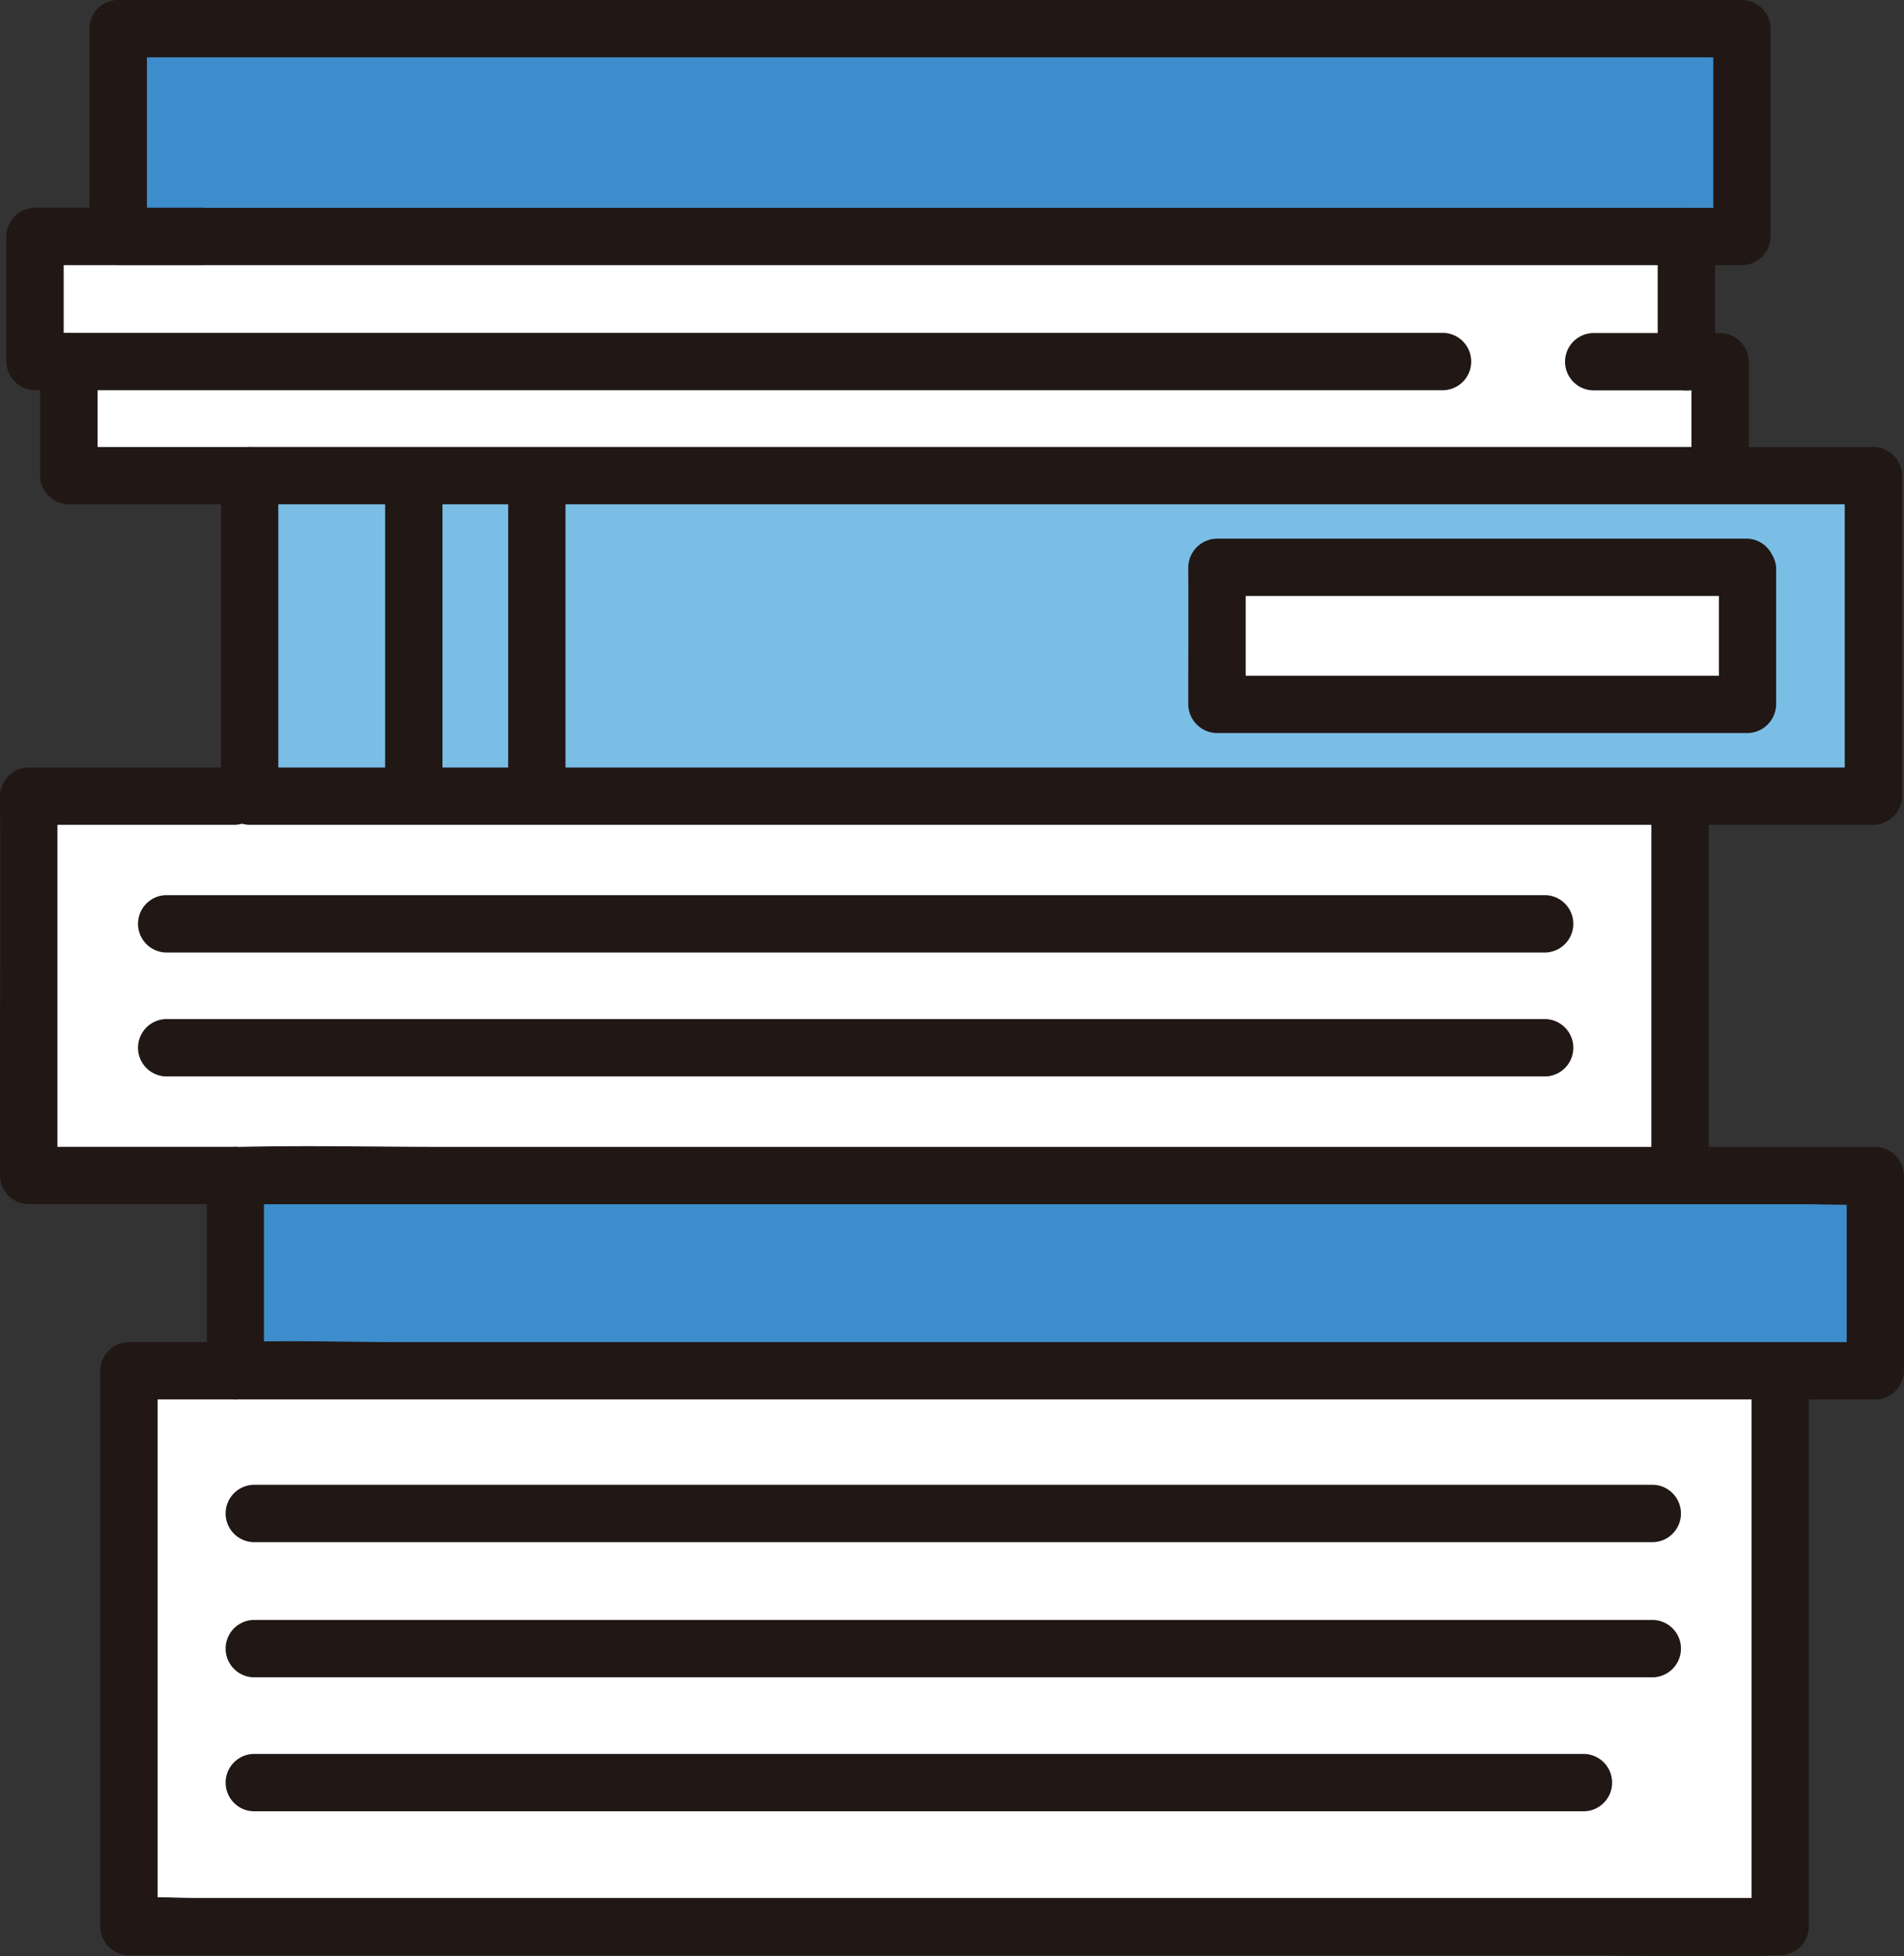 <svg xmlns="http://www.w3.org/2000/svg" xmlns:xlink="http://www.w3.org/1999/xlink" width="48.77" height="50.103" viewBox="0 0 48.77 50.103"><rect x="0" y="0" width="48.77" height="50.103" fill="#333333" stroke="none"/><defs><clipPath id="a"><rect width="48.77" height="50.103" fill="none"/></clipPath></defs><g clip-path="url(#a)"><path d="M13.517,114.766H53.088V129h-42.3c0-4.264,0-9.971,0-14.236h2.727Z" transform="translate(-7.489 -79.658)" fill="#fff"/><path d="M2.4,66.657c0,.224,0,6.9,0,9.715H44.7V66.657H2.4Z" transform="translate(-1.666 -46.266)" fill="#fff"/><path d="M8.431,25.928H3.8V23.011H2.932V19.805h42.3v3.206H46.1s0,1.4,0,2.917Z" transform="translate(-2.035 -13.746)" fill="#fff"/><rect width="42.009" height="5.002" transform="translate(6.027 30.106)" fill="#3d8dcc"/><path d="M18.772,101.711v-5l-.734.734H58.193c.578,0,1.168.033,1.746,0,.036,0,.072,0,.108,0l-.734-.734v5l.734-.734H22.215c-1.369,0-2.75-.051-4.118,0h-.059a.735.735,0,0,0,0,1.468H60.046a.745.745,0,0,0,.734-.734v-5a.745.745,0,0,0-.734-.734H23.4c-1.747,0-3.5-.04-5.246,0h-.112a.745.745,0,0,0-.734.734v5a.735.735,0,0,0,1.468,0Z" transform="translate(-12.011 -66.603)" fill="#211715"/><path d="M138.275,66.306v8.753a.735.735,0,0,0,1.468,0V66.306a.735.735,0,0,0-1.468,0" transform="translate(-95.976 -45.53)" fill="#211715"/><path d="M12.223,76.416H47.594a.735.735,0,0,0,0-1.468H12.223a.735.735,0,0,0,0,1.468" transform="translate(-7.991 -52.021)" fill="#211715"/><path d="M12.223,86.792H47.594a.735.735,0,0,0,0-1.468H12.223a.735.735,0,0,0,0,1.468" transform="translate(-7.991 -59.223)" fill="#211715"/><path d="M6.027,73.972H.737l.734.734q0-4.365,0-8.73c0-.329,0-.657,0-.985l-.734.734H6.027a.735.735,0,0,0,0-1.468H.734A.744.744,0,0,0,0,64.991c.021,2.463,0,4.927,0,7.39v2.326a.745.745,0,0,0,.734.734H6.027A.735.735,0,0,0,6.027,73.972Z" transform="translate(0 -44.6)" fill="#211715"/><path d="M50.688,113.581v13.755l.734-.734H10.852c-.545,0-1.11-.043-1.654,0-.024,0-.049,0-.072,0l.734.734q0-7.118,0-14.236l-.734.734h2.727a.735.735,0,0,0,0-1.468H9.124a.745.745,0,0,0-.734.734q0,7.118,0,14.236a.745.745,0,0,0,.734.734H46.213c1.709,0,3.429.056,5.137,0h.073a.745.745,0,0,0,.734-.734V113.581A.735.735,0,0,0,50.688,113.581Z" transform="translate(-5.823 -77.992)" fill="#211715"/><path d="M19.56,137.1H55.444a.735.735,0,0,0,0-1.468H19.56a.735.735,0,0,0,0,1.468" transform="translate(-13.084 -94.142)" fill="#211715"/><path d="M19.56,125.782H55.444a.735.735,0,0,0,0-1.468H19.56a.735.735,0,0,0,0,1.468" transform="translate(-13.084 -86.285)" fill="#211715"/><path d="M19.56,148.317H53.681a.735.735,0,0,0,0-1.468H19.56A.735.735,0,0,0,19.56,148.317Z" transform="translate(-13.084 -101.927)" fill="#211715"/><rect width="41.591" height="5.324" transform="translate(3.029 0.734)" fill="#3d8dcc"/><path d="M135.75,31.152V28.619a.745.745,0,0,0-.734-.734h-3.238a.734.734,0,0,0,0,1.468h3.238l-.734-.734v2.533a.734.734,0,1,0,1.468,0" transform="translate(-90.956 -19.355)" fill="#211715"/><path d="M138.8,18.137v3.206a.734.734,0,1,0,1.468,0V18.137a.734.734,0,1,0-1.468,0" transform="translate(-96.339 -12.079)" fill="#211715"/><path d="M3.362,28.618v2.917a.745.745,0,0,0,.734.734H8.729a.734.734,0,0,0,0-1.468H4.1l.734.734V28.618a.734.734,0,1,0-1.468,0" transform="translate(-2.334 -19.353)" fill="#211715"/><path d="M5.53,17.4H1.265a.745.745,0,0,0-.734.734v3.206a.745.745,0,0,0,.734.734H37.357a.735.735,0,0,0,0-1.468H1.265L2,21.344V18.138l-.734.734H5.53A.735.735,0,0,0,5.53,17.4Z" transform="translate(-0.369 -12.08)" fill="#211715"/><path d="M8.236,1.468H49.827L49.093.734V6.058l.734-.734H8.236l.734.734V.734A.735.735,0,0,0,7.5.734V6.058a.745.745,0,0,0,.734.734H49.827a.745.745,0,0,0,.734-.734V.734A.745.745,0,0,0,49.827,0H8.236a.735.735,0,0,0,0,1.468Z" transform="translate(-5.207)" fill="#211715"/><rect width="41.591" height="8.21" transform="translate(6.396 12.182)" fill="#7abee6"/><path d="M19.241,38.889H60.832l-.734-.734v8.21l.734-.734H19.241l.734.734v-8.21a.735.735,0,0,0-1.468,0v8.21a.745.745,0,0,0,.734.734H60.832a.745.745,0,0,0,.734-.734v-8.21a.745.745,0,0,0-.734-.734H19.241a.735.735,0,0,0,0,1.468Z" transform="translate(-12.846 -25.974)" fill="#211715"/><path d="M42.553,38.212v8.21a.735.735,0,0,0,1.468,0v-.314a.735.735,0,0,0-1.468,0v.314a.735.735,0,0,0,1.468,0v-8.21a.735.735,0,0,0-1.468,0" transform="translate(-29.536 -26.03)" fill="#211715"/><path d="M32.248,38.441v8.07a.735.735,0,0,0,1.468,0v-8.07a.735.735,0,0,0-1.468,0" transform="translate(-22.383 -26.189)" fill="#211715"/><path d="M115.49,47.5v3.511H101.9v-.055s0-2.876,0-3.456Z" transform="translate(-70.726 -32.969)" fill="#fff"/><path d="M113.09,45.834v3.511l.734-.734h-13.59l.734.734c0-1.17,0-2.341,0-3.511l-.734.734h13.593a.735.735,0,0,0,0-1.468H100.231a.745.745,0,0,0-.734.734c.006,1.17,0,2.341,0,3.511a.745.745,0,0,0,.734.734h13.59a.745.745,0,0,0,.734-.734V45.834A.735.735,0,0,0,113.09,45.834Z" transform="translate(-69.06 -31.304)" fill="#211715"/></g></svg>